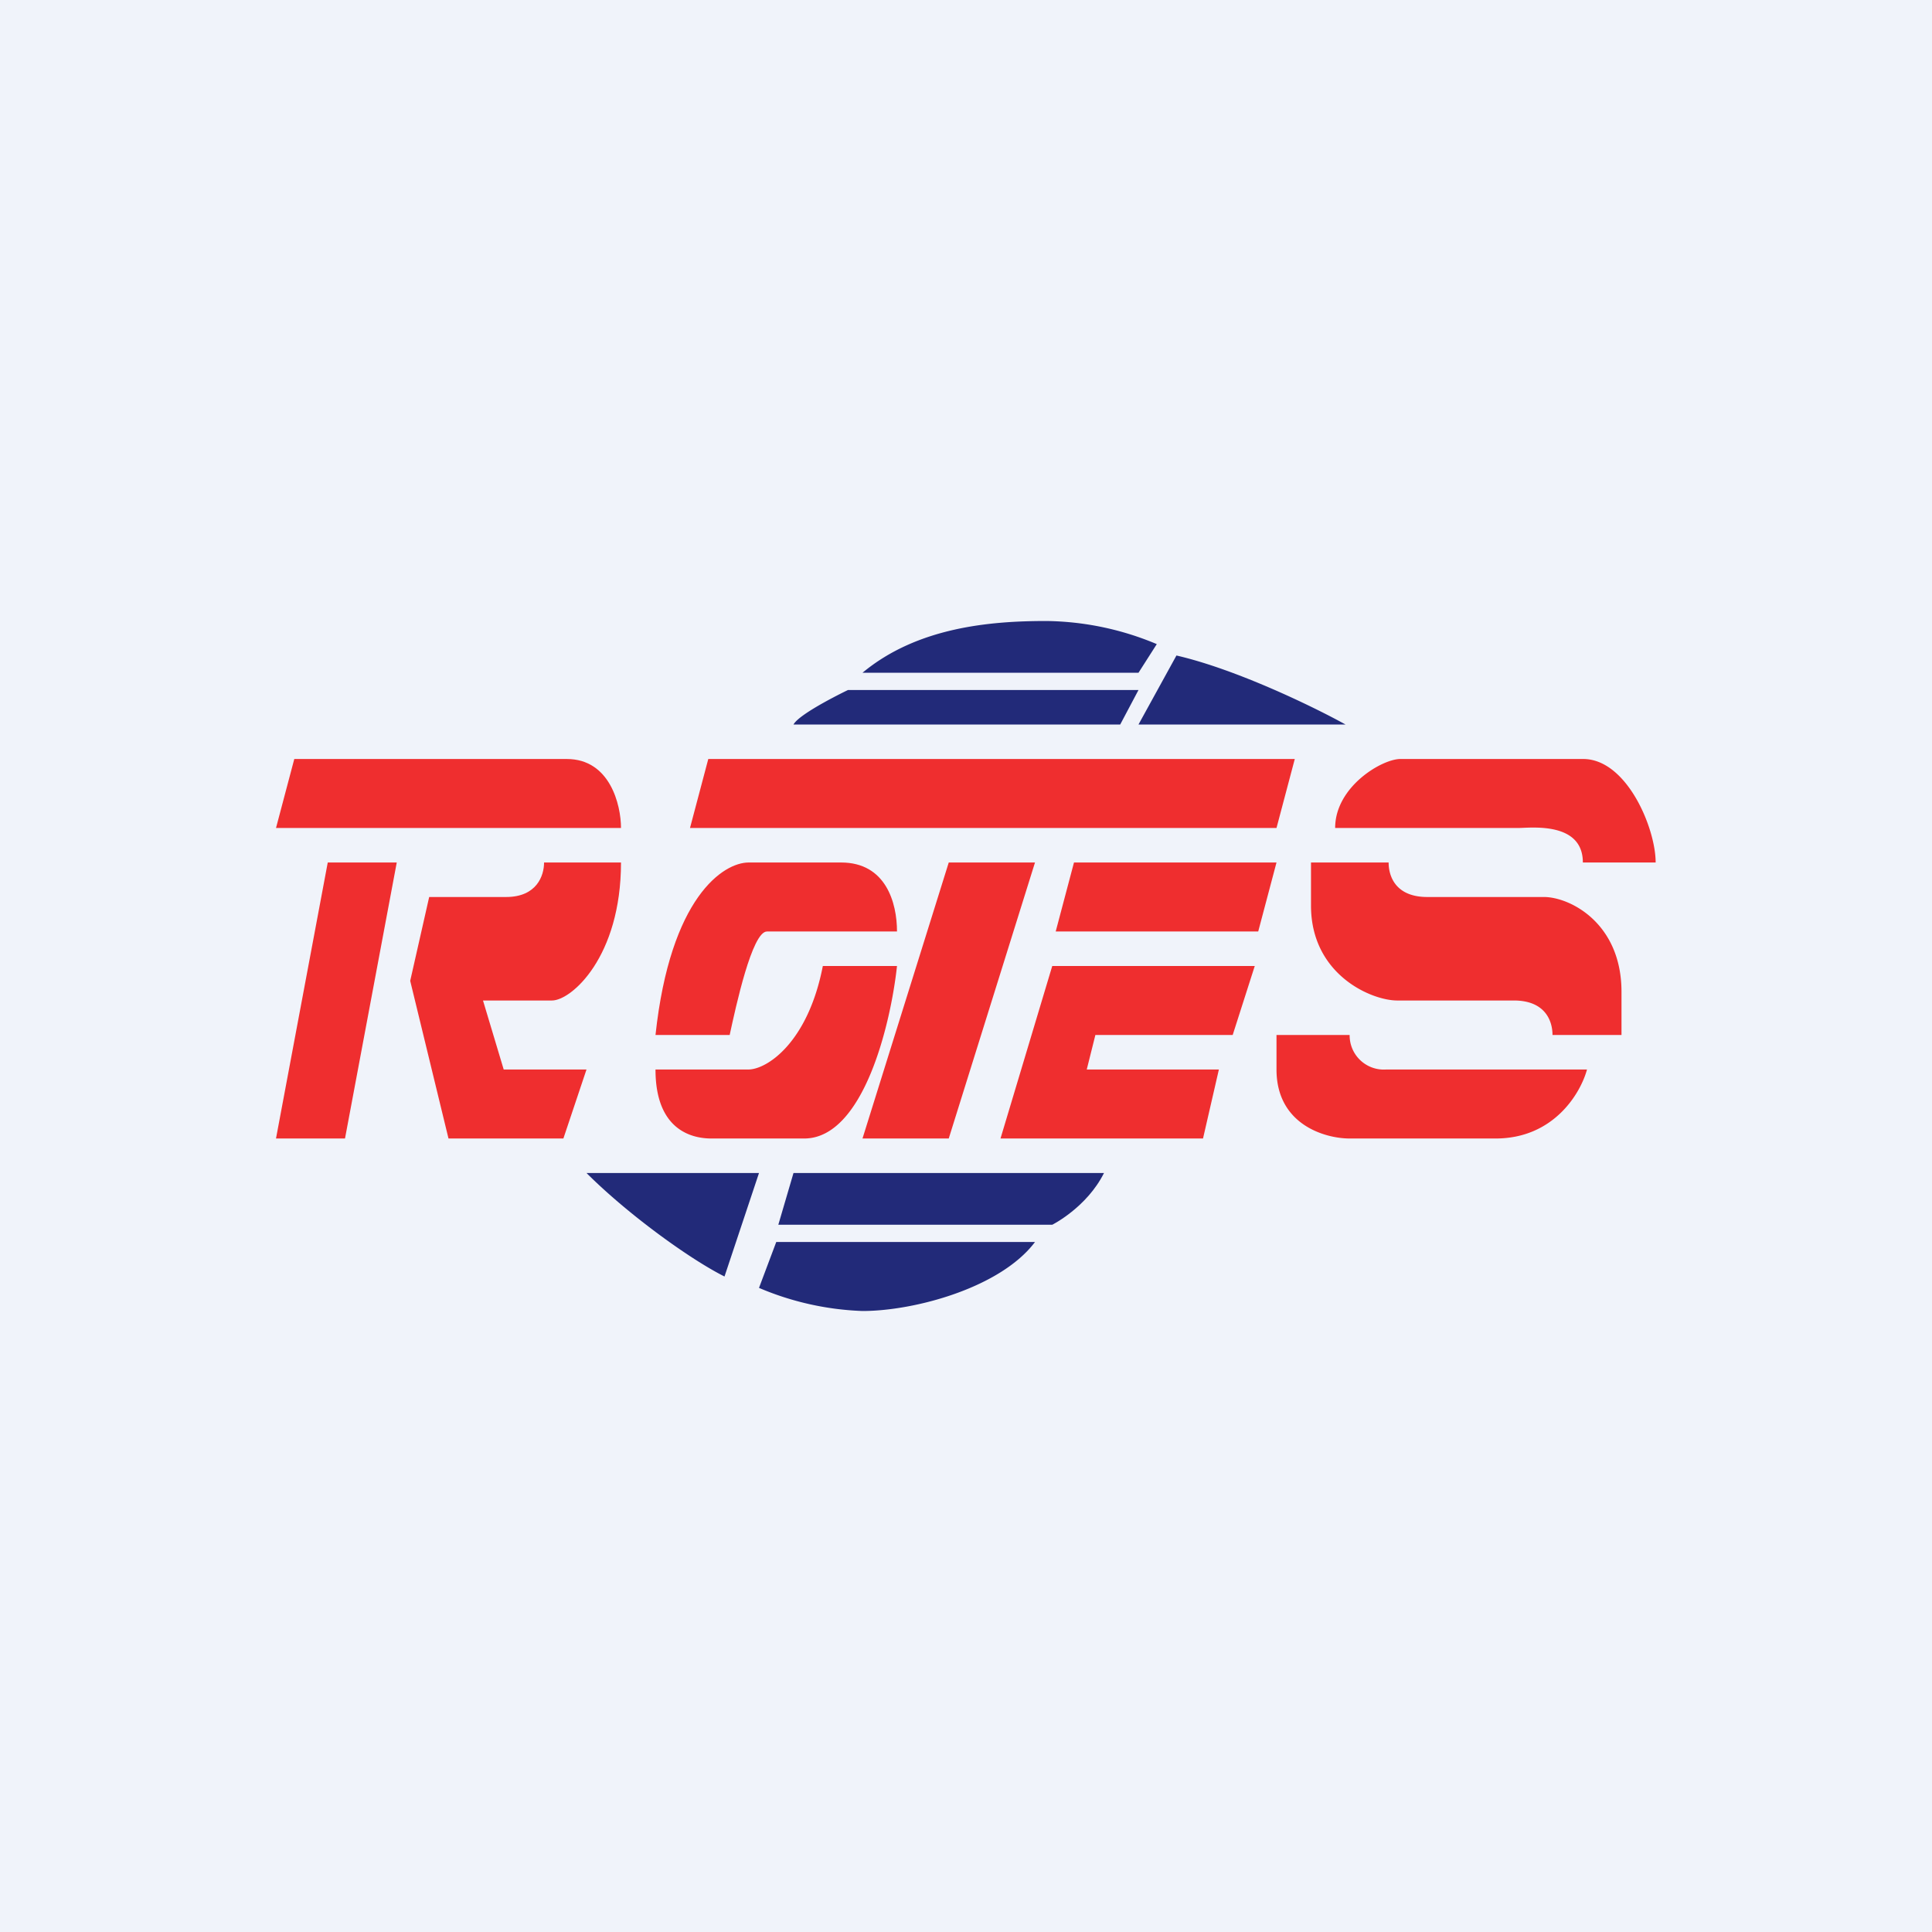 <!-- by TradingView --><svg width="56" height="56" viewBox="0 0 56 56" xmlns="http://www.w3.org/2000/svg"><path fill="#F0F3FA" d="M0 0h56v56H0z"/><path d="M18 24H8l.53-2h7.9c1.25 0 1.57 1.33 1.57 2Z" fill="#EF2E2F"/><path d="M32 34h-9l-.44 1.5h7.94s1-.5 1.5-1.5Z" fill="#222A79"/><path d="M11.5 25h-2L8 33h2l1.5-8ZM11.89 28.43l.55-2.43h2.23c.89 0 1.1-.62 1.1-1H18c0 2.74-1.44 4-2 4h-2l.6 2H17l-.67 2H13l-1.11-4.57ZM37 24H20l.53-2h17L37 24ZM30 25h-2.5L25 33h2.5l2.5-8ZM31.13 25l-.53 2h5.87l.53-2h-5.87ZM36.37 28H30.5L29 33h5.87l.46-2H31.5l.25-1h3.98l.64-2ZM26 27h-3.77c-.43 0-.9 2.17-1.08 3H19c.43-4 1.97-5 2.7-5h2.68c1.3 0 1.62 1.17 1.62 2Z" fill="#EF2E2F"/><path d="M26 28h-2.15c-.43 2.22-1.62 3-2.16 3H19c0 1.78 1.08 2 1.62 2h2.69c1.72 0 2.51-3.33 2.69-5ZM48 25h-2.12c0-1.2-1.53-1-1.88-1h-5.3c0-1.2 1.36-2 1.89-2h5.3c1.26 0 2.1 2 2.1 3ZM40.25 25H38v1.25c0 2 1.75 2.75 2.5 2.75h3.38c.9 0 1.12.58 1.12 1h2v-1.25c0-2-1.5-2.75-2.25-2.75h-3.38c-.9 0-1.12-.58-1.12-1ZM39.12 30H37v1c0 1.6 1.41 2 2.12 2h4.23c1.7 0 2.47-1.33 2.65-2h-5.82a.99.99 0 0 1-1.06-1Z" fill="#EF2E2F"/><path d="M24.58 20s-1.4.67-1.58 1h9.47l.53-1h-8.42ZM33 21l1.1-2c1.74.4 4 1.5 4.9 2h-6ZM22 34h-5c1.2 1.2 3 2.5 4 3l1-3ZM25 38a8.4 8.4 0 0 1-3-.67l.5-1.33H30c-1 1.33-3.5 2-5 2ZM33 19.5h-8c1.6-1.33 3.73-1.5 5.33-1.5a8.5 8.5 0 0 1 3.2.67l-.53.83Z" fill="#222A79"/></svg>